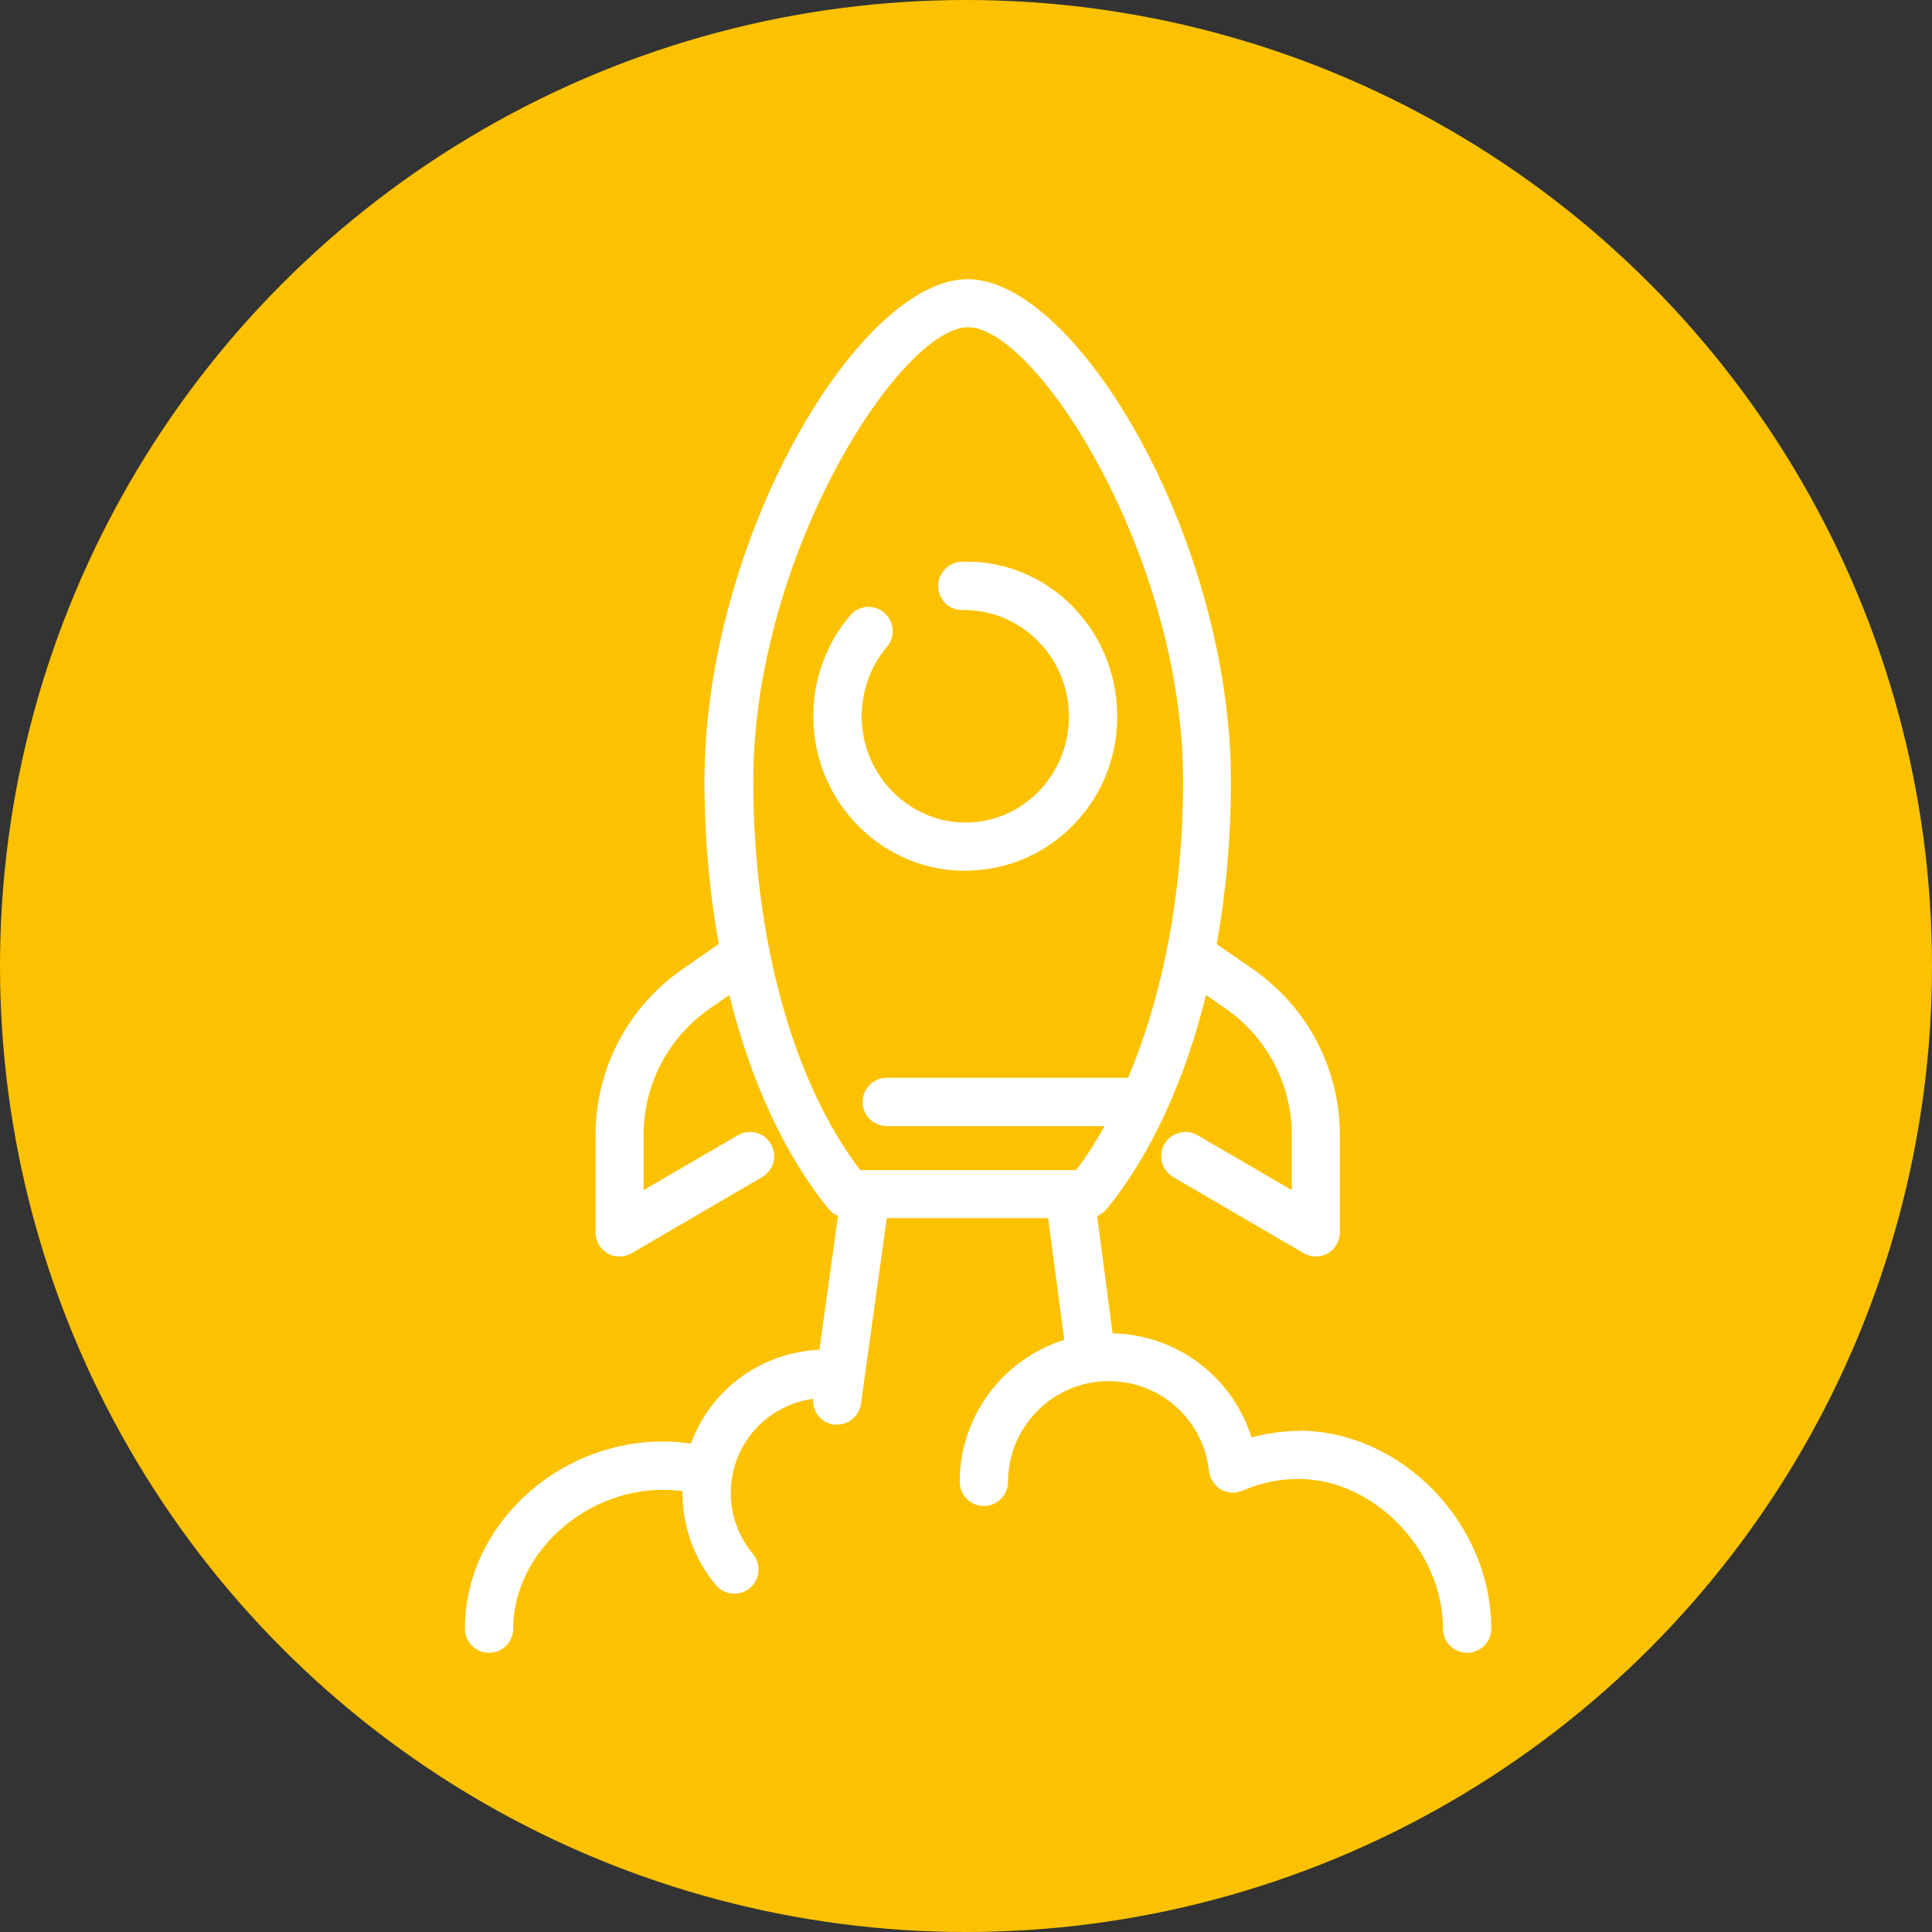 <?xml version="1.0" encoding="UTF-8"?><svg id="Layer_2" xmlns="http://www.w3.org/2000/svg" viewBox="0 0 80 80"><rect x="0" y="0" width="80" height="80" fill="#333333" stroke="none"/><defs><style>.cls-1{fill:#fff;}.cls-2{fill:#fcc201;}</style></defs><g id="icon-innovation-cells"><circle class="cls-2" cx="40" cy="40" r="40"/><path class="cls-1" d="m40.12,36.05c1.68-.04,3.25-.74,4.41-1.98,1.16-1.23,1.77-2.85,1.73-4.56-.08-3.53-2.94-6.36-6.43-6.25-.55.01-.99.47-.98,1.02.01.55.45,1,1.02.98,2.35-.03,4.33,1.87,4.39,4.3.03,1.18-.4,2.3-1.19,3.15-.79.84-1.85,1.32-3,1.35-2.34.05-4.33-1.87-4.39-4.3-.02-1.1.35-2.16,1.05-2.98.36-.42.3-1.05-.12-1.41-.42-.36-1.05-.31-1.41.12-1.02,1.2-1.56,2.73-1.52,4.32.08,3.48,2.89,6.25,6.29,6.25.05,0,.1,0,.14,0Z"/><path class="cls-1" d="m53.81,59.25c-.68,0-1.34.1-1.99.27-.78-2.49-3.06-4.25-5.75-4.31l-.64-4.85c.14-.06.27-.15.38-.28,1.83-2.23,3.25-5.32,4.13-8.88l.82.57c1.71,1.19,2.73,3.14,2.73,5.22v2.29l-3.9-2.27c-.48-.28-1.09-.12-1.37.36-.28.48-.12,1.09.36,1.37l5.4,3.15c.16.09.33.14.5.14s.34-.04.5-.13c.31-.18.5-.51.5-.87v-4.03c0-2.74-1.34-5.3-3.59-6.86l-1.51-1.05c.39-2.14.59-4.41.59-6.73,0-10.04-6.4-20.8-10.9-20.8s-10.9,10.76-10.9,20.8c0,2.33.21,4.59.59,6.73l-1.51,1.05c-2.25,1.56-3.59,4.13-3.59,6.86v4.03c0,.36.19.69.5.87.15.09.33.13.5.13s.35-.05.5-.14l5.4-3.15c.48-.28.64-.89.36-1.37-.28-.48-.89-.64-1.37-.36l-3.9,2.27v-2.29c0-2.08,1.02-4.03,2.73-5.22l.82-.57c.88,3.56,2.3,6.65,4.13,8.88.1.12.23.21.37.27l-.77,5.54c-2.43.11-4.51,1.66-5.32,3.89-.38-.06-.77-.09-1.16-.09-4.44,0-8.2,3.55-8.2,7.75,0,.55.45,1,1,1s1-.45,1-1c0-3.06,2.9-5.75,6.2-5.75.27,0,.54.02.81.06,0,.02,0,.05,0,.07,0,1.39.49,2.74,1.38,3.81.2.24.48.36.77.36.23,0,.45-.08.64-.23.42-.35.48-.99.13-1.41-.59-.71-.92-1.6-.92-2.52,0-.22.02-.45.06-.69,0,0,0,0,0,0,.3-1.71,1.67-2.99,3.35-3.22-.04.52.32.99.85,1.07.05,0,.09,0,.14,0,.49,0,.92-.36.99-.86l1.07-7.69h6.68l.67,5.04c-2.53.79-4.33,3.16-4.33,5.88,0,.55.45,1,1,1s1-.45,1-1c0-2.07,1.54-3.84,3.58-4.13,0,0,0,0,0,0,0,0,0,0,0,0,.19-.03.39-.04.59-.04,2.14,0,3.93,1.6,4.15,3.73,0,.06.03.12.05.17.01.04,0,.09.03.13,0,0,.01.02.02.02.04.08.1.15.15.22.02.03.04.06.07.09.09.08.19.15.3.19.02,0,.04,0,.06.01.1.03.2.06.31.06,0,0,0,0,.01,0,0,0,0,0,.01,0,.03,0,.05,0,.08,0,.05,0,.1-.03.15-.05.05-.01.1-.01.15-.03.73-.33,1.51-.49,2.32-.49,3.13,0,5.98,2.96,5.98,6.2,0,.55.45,1,1,1s1-.45,1-1c0-4.37-3.73-8.2-7.98-8.2Zm-22.62-26.9c0-9.36,6.1-18.8,8.9-18.8s8.9,9.44,8.9,18.8c0,4.57-.83,8.86-2.28,12.28h-9.99c-.55,0-1,.45-1,1s.45,1,1,1h9.02c-.37.65-.75,1.27-1.18,1.82h-8.94c-2.78-3.63-4.43-9.6-4.43-16.1Z"/></g></svg>